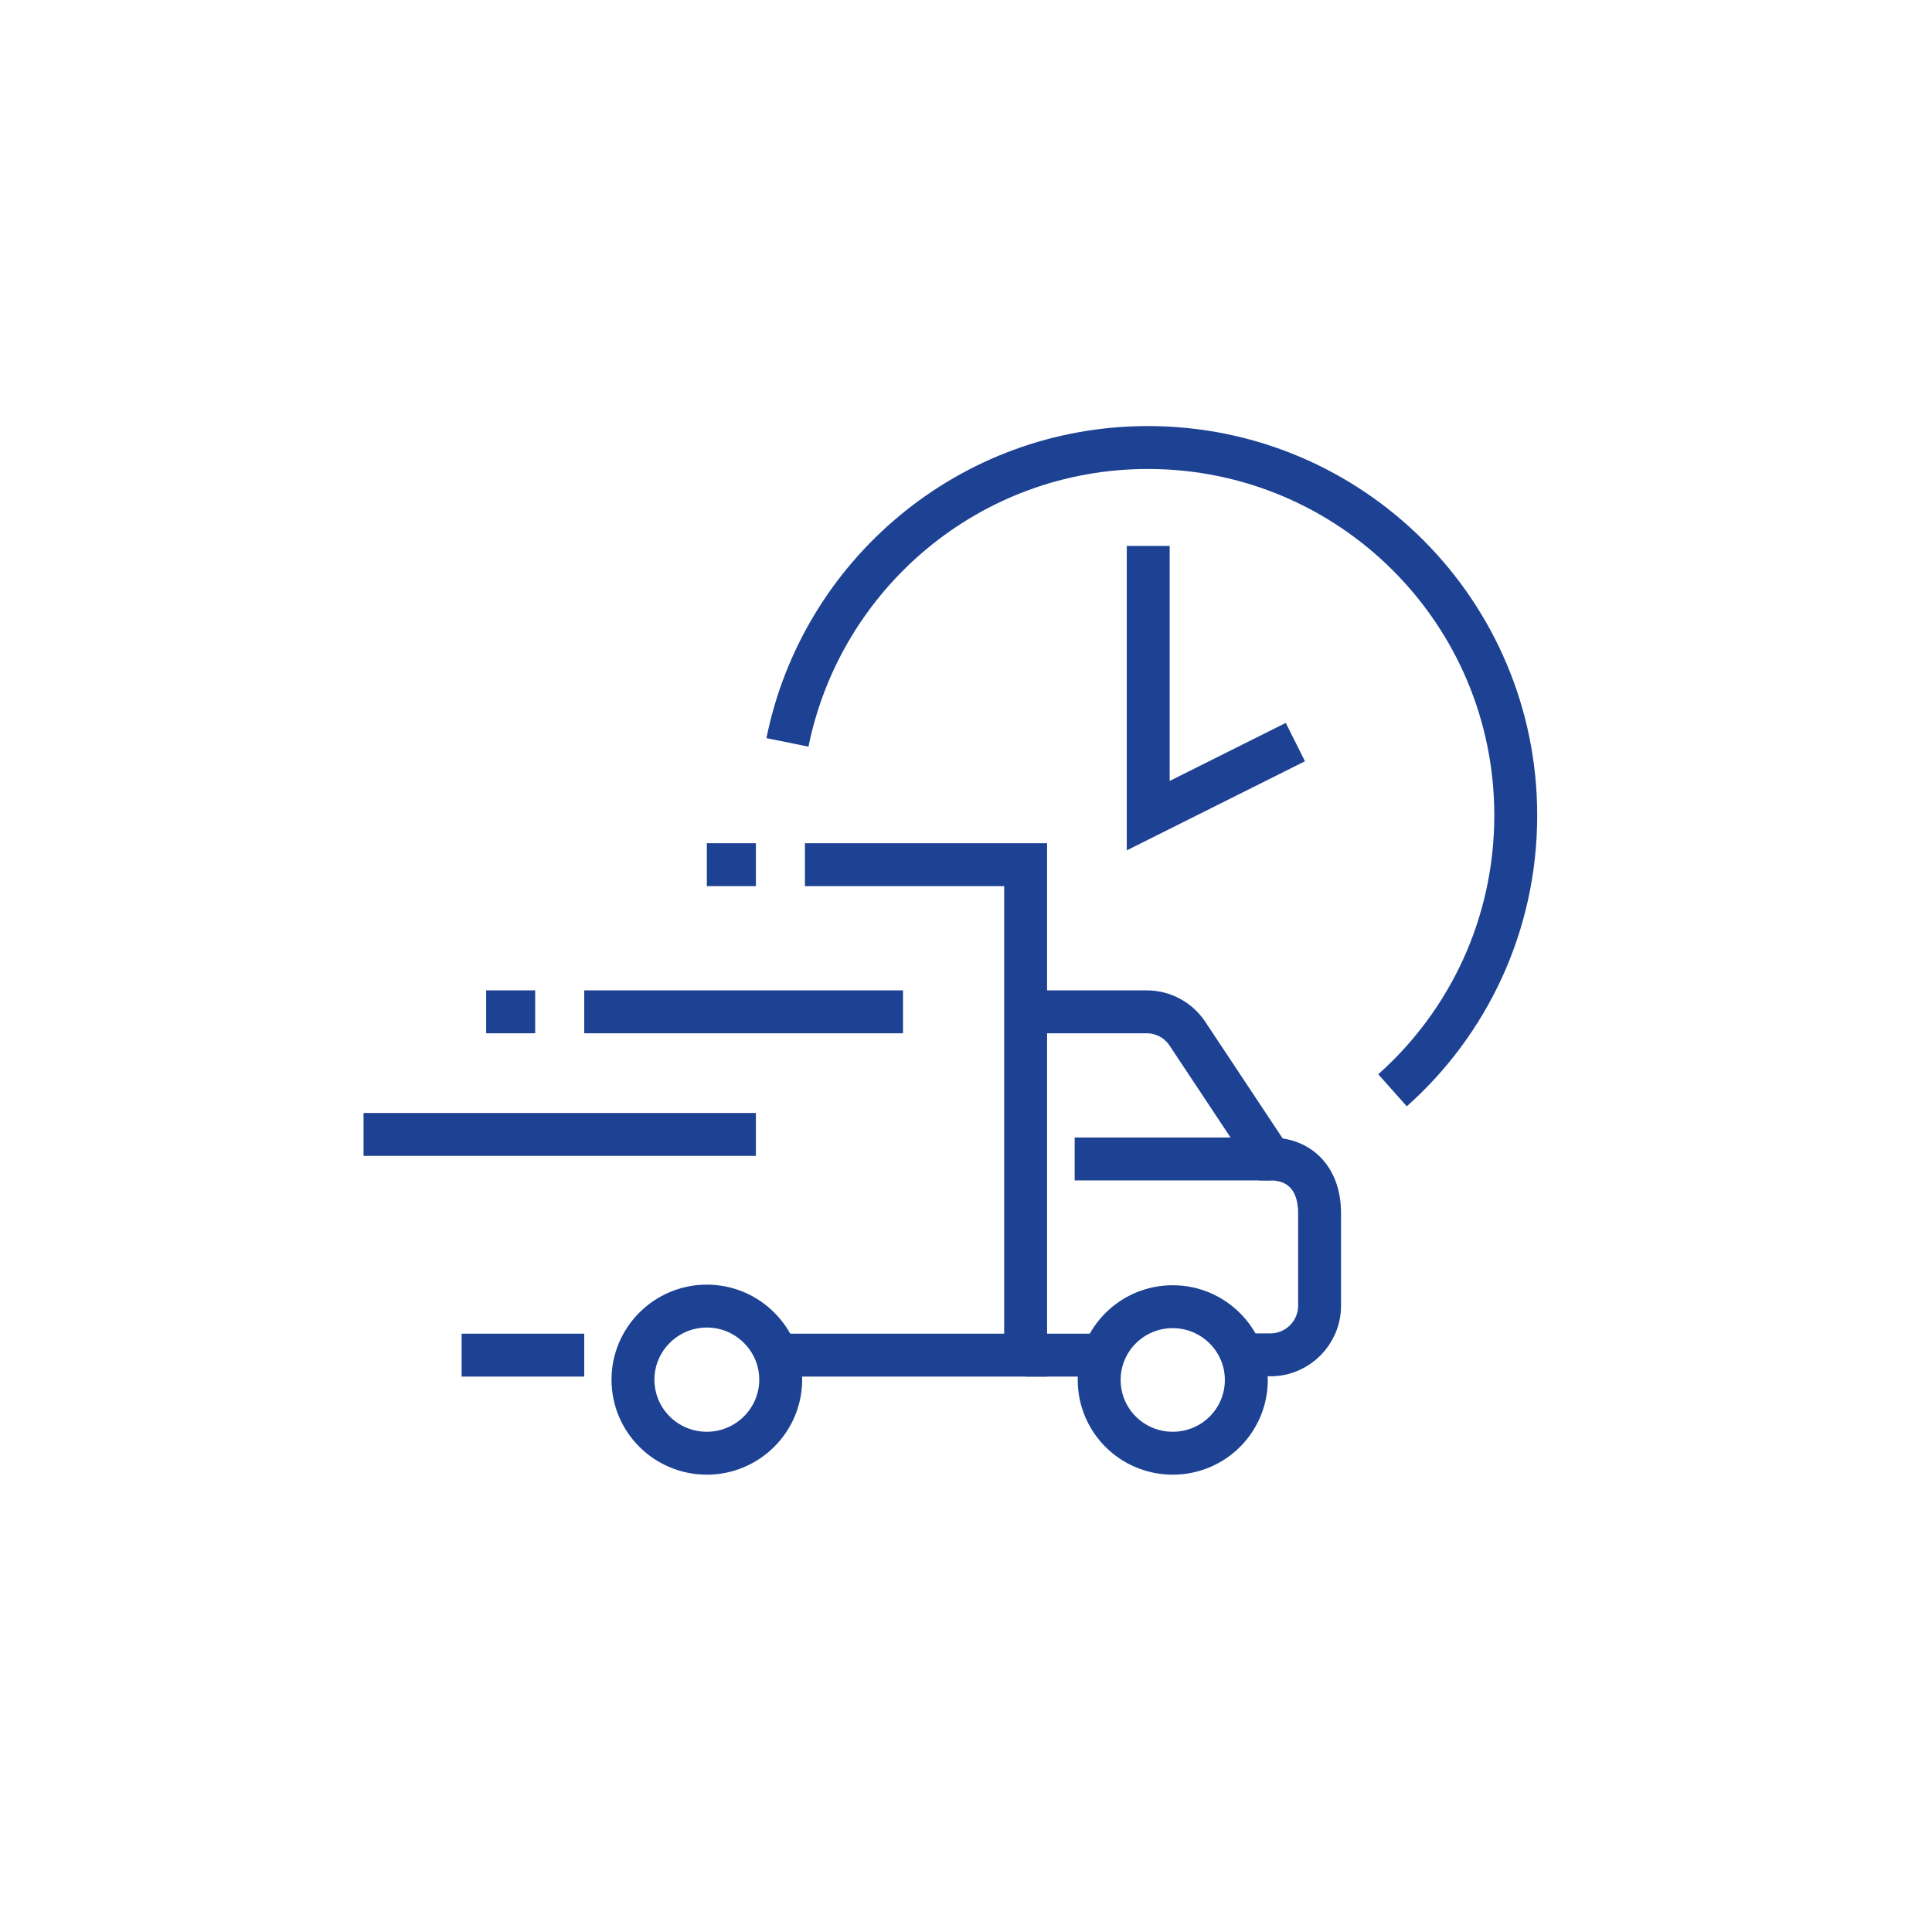 <?xml version="1.0" encoding="utf-8"?>
<!-- Generator: Adobe Illustrator 25.4.1, SVG Export Plug-In . SVG Version: 6.00 Build 0)  -->
<svg version="1.1" id="Vrstva_1" xmlns="http://www.w3.org/2000/svg" xmlns:xlink="http://www.w3.org/1999/xlink" x="0px" y="0px"
	 viewBox="0 0 630.3 630.3" style="enable-background:new 0 0 630.3 630.3;" xml:space="preserve">
<style type="text/css">
	.st0{fill:none;stroke:#1D4294;stroke-width:14;stroke-miterlimit:10;}
</style>
<g>
	<g>
		<path class="st0" d="M334.6,330.1h39.5c5.3,0,10.2,2.6,13.2,7l27.2,41c9,0,16,5.9,16,17.7V426c0,8.8-7.2,16-16,16h-8"/>
		<polyline class="st0" points="262.6,282.1 334.6,282.1 334.6,442.1 254.6,442.1 		"/>
		<line class="st0" x1="190.6" y1="442.1" x2="150.6" y2="442.1"/>
		<path class="st0" d="M406.6,450.2c0,13.2-10.7,23.9-24,23.9c-13.3,0-24-10.7-24-23.9c0-13.2,10.7-23.9,24-23.9
			C395.8,426.3,406.6,437,406.6,450.2z"/>
		<path class="st0" d="M254.7,450.1c0,13.2-10.8,24-24.1,24s-24.1-10.7-24.1-24c0-13.2,10.8-24,24.1-24S254.7,436.9,254.7,450.1z"/>
		<line class="st0" x1="334.6" y1="442.1" x2="358.6" y2="442.1"/>
		<line class="st0" x1="350.6" y1="378.1" x2="414.6" y2="378.1"/>
		<line class="st0" x1="118.6" y1="370.1" x2="246.6" y2="370.1"/>
		<line class="st0" x1="190.6" y1="330.1" x2="294.6" y2="330.1"/>
		<line class="st0" x1="174.6" y1="330.1" x2="158.6" y2="330.1"/>
		<line class="st0" x1="246.6" y1="282.1" x2="230.6" y2="282.1"/>
		<polyline class="st0" points="422.6,242.1 374.6,266.1 374.6,178.1 		"/>
		<path class="st0" d="M256.9,242.2c11.1-54.9,59.5-96.2,117.6-96.2c66.3,0,120,53.7,120,120c0,35.7-15.5,67.7-40.2,89.7"/>
	</g>
</g>
</svg>
